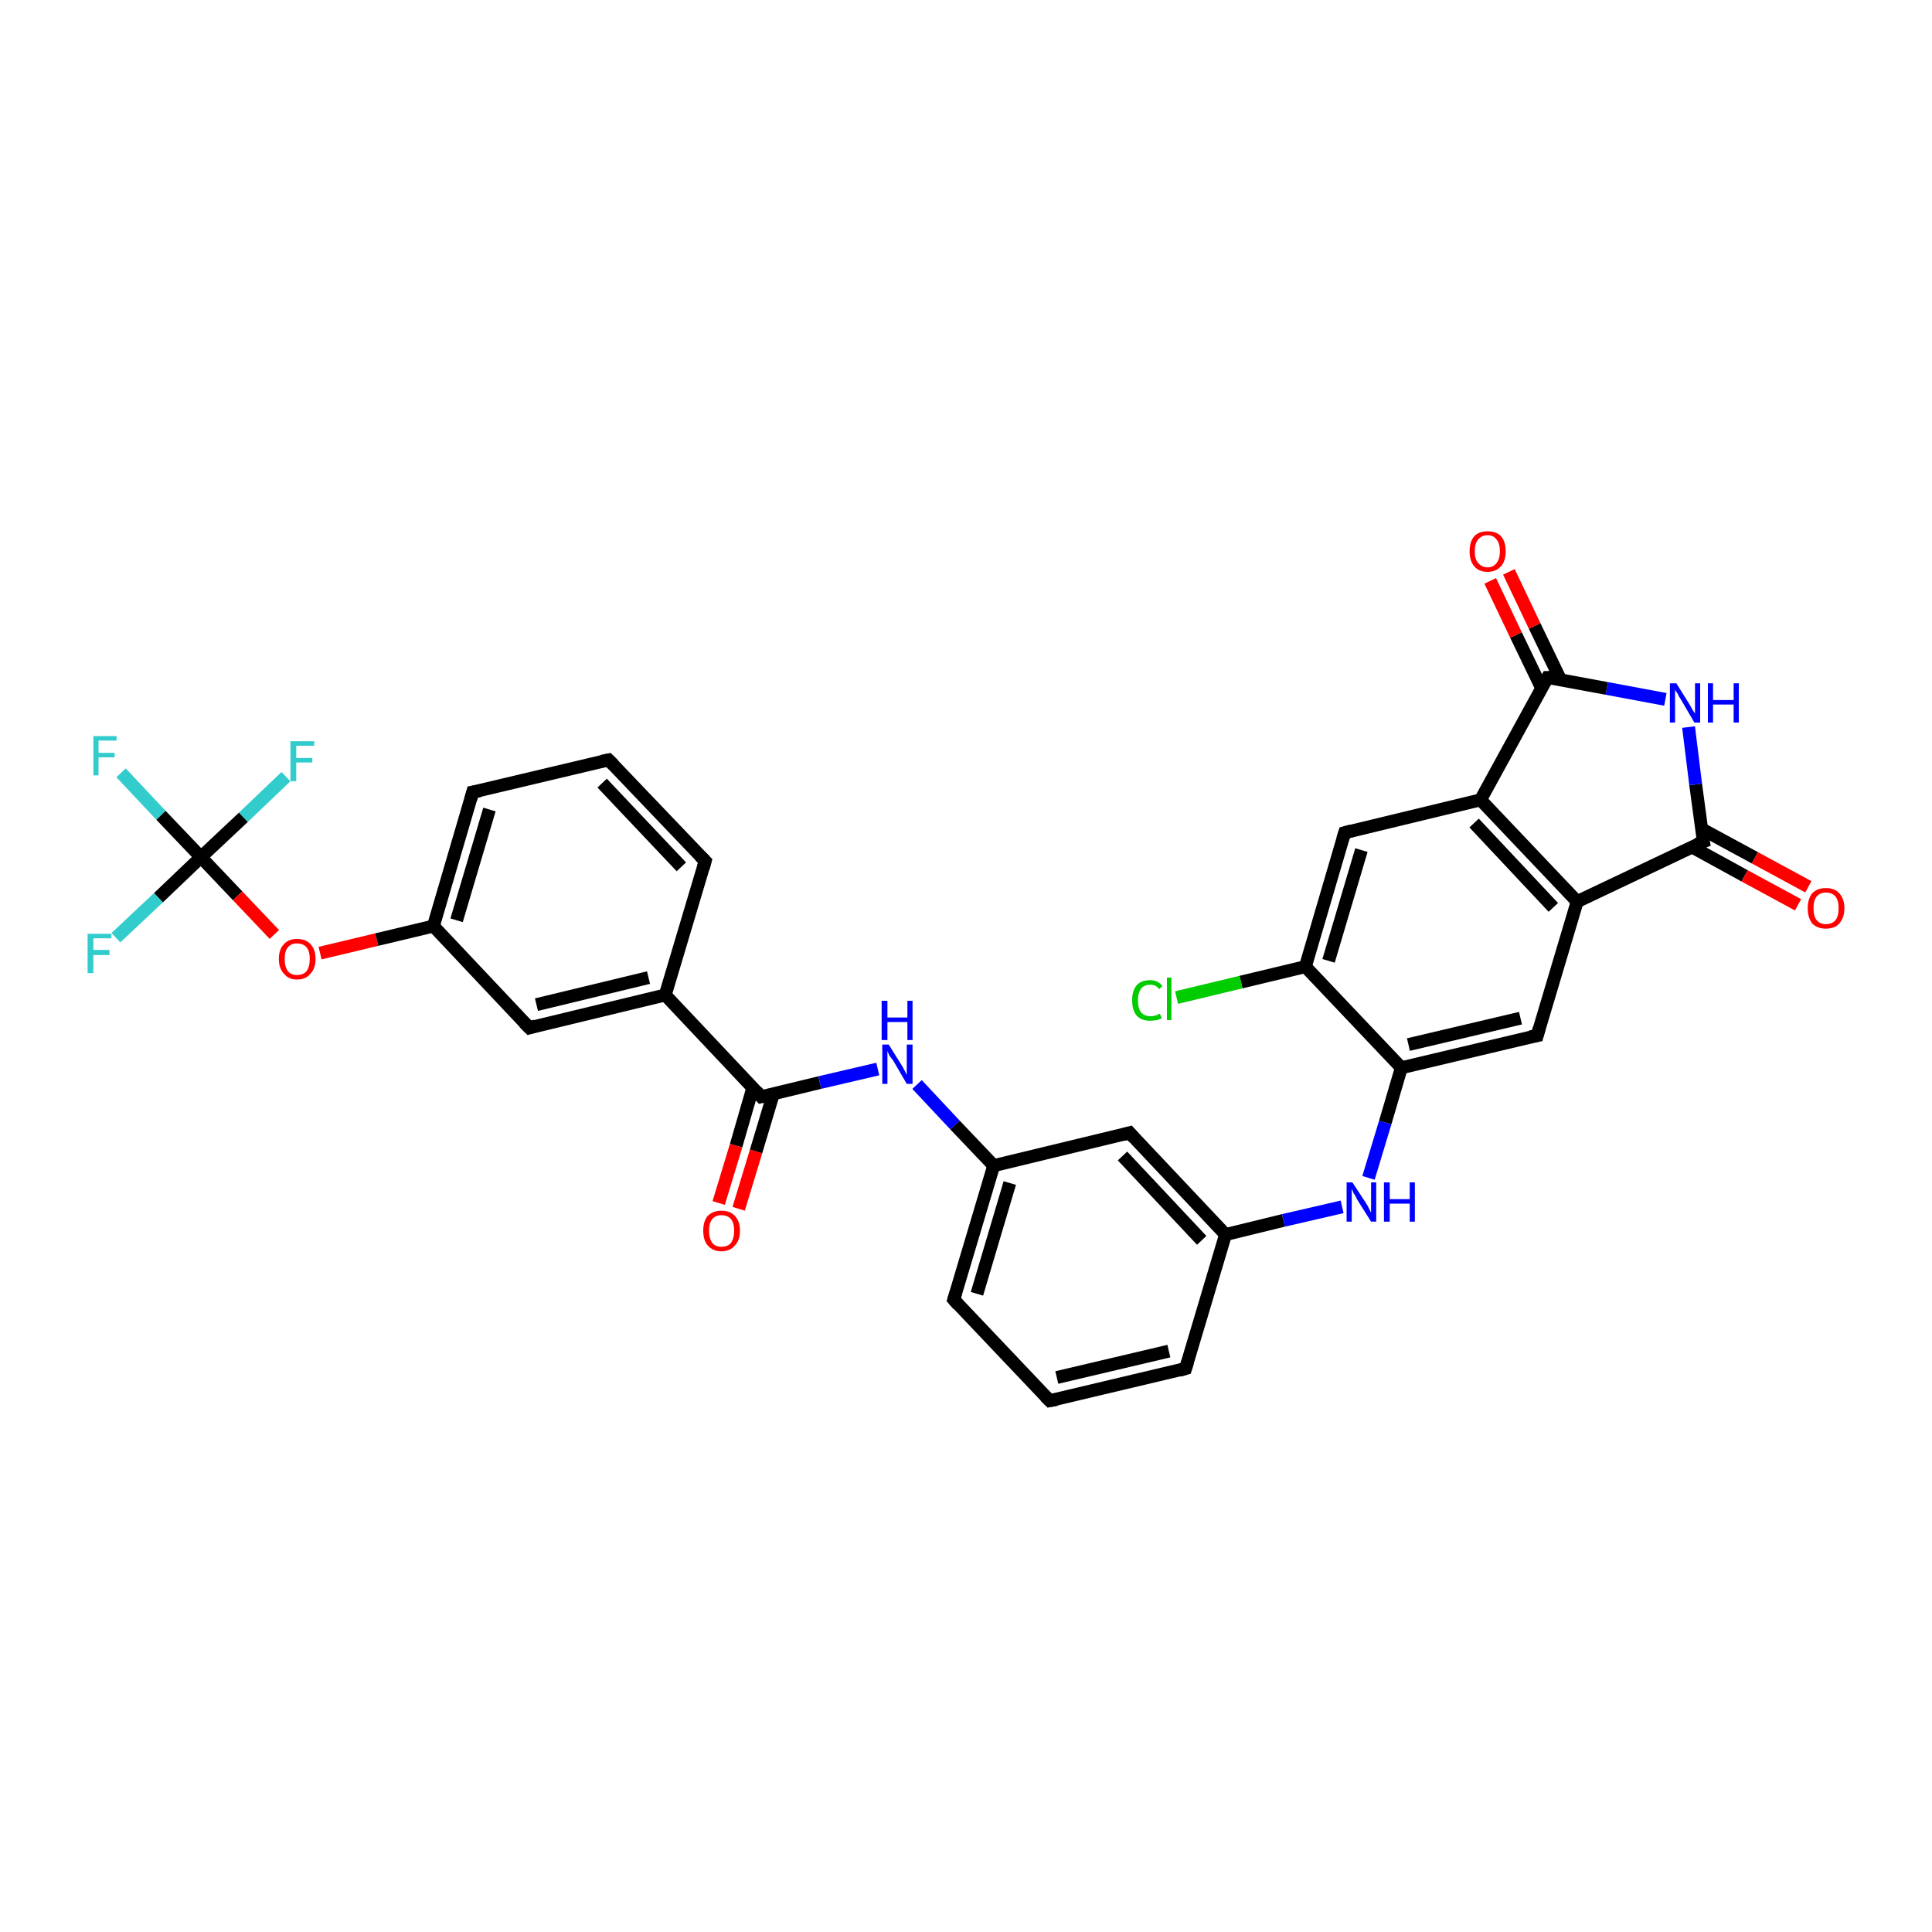<?xml version='1.0' encoding='iso-8859-1'?>
<svg version='1.1' baseProfile='full'
              xmlns='http://www.w3.org/2000/svg'
                      xmlns:rdkit='http://www.rdkit.org/xml'
                      xmlns:xlink='http://www.w3.org/1999/xlink'
                  xml:space='preserve'
width='300px' height='300px' viewBox='0 0 300 300'>
<!-- END OF HEADER -->
<rect style='opacity:1.0;fill:#FFFFFF;stroke:none' width='300.0' height='300.0' x='0.0' y='0.0'> </rect>
<path class='bond-0 atom-0 atom-1' d='M 18.8,120.0 L 25.0,126.6' style='fill:none;fill-rule:evenodd;stroke:#33CCCC;stroke-width:2.0px;stroke-linecap:butt;stroke-linejoin:miter;stroke-opacity:1' />
<path class='bond-0 atom-0 atom-1' d='M 25.0,126.6 L 31.2,133.1' style='fill:none;fill-rule:evenodd;stroke:#000000;stroke-width:2.0px;stroke-linecap:butt;stroke-linejoin:miter;stroke-opacity:1' />
<path class='bond-1 atom-1 atom-2' d='M 31.2,133.1 L 24.6,139.4' style='fill:none;fill-rule:evenodd;stroke:#000000;stroke-width:2.0px;stroke-linecap:butt;stroke-linejoin:miter;stroke-opacity:1' />
<path class='bond-1 atom-1 atom-2' d='M 24.6,139.4 L 18.0,145.6' style='fill:none;fill-rule:evenodd;stroke:#33CCCC;stroke-width:2.0px;stroke-linecap:butt;stroke-linejoin:miter;stroke-opacity:1' />
<path class='bond-2 atom-1 atom-3' d='M 31.2,133.1 L 37.8,126.9' style='fill:none;fill-rule:evenodd;stroke:#000000;stroke-width:2.0px;stroke-linecap:butt;stroke-linejoin:miter;stroke-opacity:1' />
<path class='bond-2 atom-1 atom-3' d='M 37.8,126.9 L 44.4,120.6' style='fill:none;fill-rule:evenodd;stroke:#33CCCC;stroke-width:2.0px;stroke-linecap:butt;stroke-linejoin:miter;stroke-opacity:1' />
<path class='bond-3 atom-1 atom-4' d='M 31.2,133.1 L 36.9,139.1' style='fill:none;fill-rule:evenodd;stroke:#000000;stroke-width:2.0px;stroke-linecap:butt;stroke-linejoin:miter;stroke-opacity:1' />
<path class='bond-3 atom-1 atom-4' d='M 36.9,139.1 L 42.6,145.1' style='fill:none;fill-rule:evenodd;stroke:#FF0000;stroke-width:2.0px;stroke-linecap:butt;stroke-linejoin:miter;stroke-opacity:1' />
<path class='bond-4 atom-4 atom-5' d='M 49.7,148.0 L 58.5,145.9' style='fill:none;fill-rule:evenodd;stroke:#FF0000;stroke-width:2.0px;stroke-linecap:butt;stroke-linejoin:miter;stroke-opacity:1' />
<path class='bond-4 atom-4 atom-5' d='M 58.5,145.9 L 67.3,143.8' style='fill:none;fill-rule:evenodd;stroke:#000000;stroke-width:2.0px;stroke-linecap:butt;stroke-linejoin:miter;stroke-opacity:1' />
<path class='bond-5 atom-5 atom-6' d='M 67.3,143.8 L 73.4,123.0' style='fill:none;fill-rule:evenodd;stroke:#000000;stroke-width:2.0px;stroke-linecap:butt;stroke-linejoin:miter;stroke-opacity:1' />
<path class='bond-5 atom-5 atom-6' d='M 70.9,142.9 L 76.0,125.7' style='fill:none;fill-rule:evenodd;stroke:#000000;stroke-width:2.0px;stroke-linecap:butt;stroke-linejoin:miter;stroke-opacity:1' />
<path class='bond-6 atom-6 atom-7' d='M 73.4,123.0 L 94.5,118.0' style='fill:none;fill-rule:evenodd;stroke:#000000;stroke-width:2.0px;stroke-linecap:butt;stroke-linejoin:miter;stroke-opacity:1' />
<path class='bond-7 atom-7 atom-8' d='M 94.5,118.0 L 109.5,133.7' style='fill:none;fill-rule:evenodd;stroke:#000000;stroke-width:2.0px;stroke-linecap:butt;stroke-linejoin:miter;stroke-opacity:1' />
<path class='bond-7 atom-7 atom-8' d='M 93.5,121.6 L 105.8,134.6' style='fill:none;fill-rule:evenodd;stroke:#000000;stroke-width:2.0px;stroke-linecap:butt;stroke-linejoin:miter;stroke-opacity:1' />
<path class='bond-8 atom-8 atom-9' d='M 109.5,133.7 L 103.3,154.5' style='fill:none;fill-rule:evenodd;stroke:#000000;stroke-width:2.0px;stroke-linecap:butt;stroke-linejoin:miter;stroke-opacity:1' />
<path class='bond-9 atom-9 atom-10' d='M 103.3,154.5 L 82.2,159.6' style='fill:none;fill-rule:evenodd;stroke:#000000;stroke-width:2.0px;stroke-linecap:butt;stroke-linejoin:miter;stroke-opacity:1' />
<path class='bond-9 atom-9 atom-10' d='M 100.7,151.8 L 83.3,156.0' style='fill:none;fill-rule:evenodd;stroke:#000000;stroke-width:2.0px;stroke-linecap:butt;stroke-linejoin:miter;stroke-opacity:1' />
<path class='bond-10 atom-9 atom-11' d='M 103.3,154.5 L 118.2,170.3' style='fill:none;fill-rule:evenodd;stroke:#000000;stroke-width:2.0px;stroke-linecap:butt;stroke-linejoin:miter;stroke-opacity:1' />
<path class='bond-11 atom-11 atom-12' d='M 116.9,168.9 L 114.3,177.9' style='fill:none;fill-rule:evenodd;stroke:#000000;stroke-width:2.0px;stroke-linecap:butt;stroke-linejoin:miter;stroke-opacity:1' />
<path class='bond-11 atom-11 atom-12' d='M 114.3,177.9 L 111.6,186.8' style='fill:none;fill-rule:evenodd;stroke:#FF0000;stroke-width:2.0px;stroke-linecap:butt;stroke-linejoin:miter;stroke-opacity:1' />
<path class='bond-11 atom-11 atom-12' d='M 120.1,169.8 L 117.4,178.8' style='fill:none;fill-rule:evenodd;stroke:#000000;stroke-width:2.0px;stroke-linecap:butt;stroke-linejoin:miter;stroke-opacity:1' />
<path class='bond-11 atom-11 atom-12' d='M 117.4,178.8 L 114.7,187.7' style='fill:none;fill-rule:evenodd;stroke:#FF0000;stroke-width:2.0px;stroke-linecap:butt;stroke-linejoin:miter;stroke-opacity:1' />
<path class='bond-12 atom-11 atom-13' d='M 118.2,170.3 L 127.3,168.1' style='fill:none;fill-rule:evenodd;stroke:#000000;stroke-width:2.0px;stroke-linecap:butt;stroke-linejoin:miter;stroke-opacity:1' />
<path class='bond-12 atom-11 atom-13' d='M 127.3,168.1 L 136.3,166.0' style='fill:none;fill-rule:evenodd;stroke:#0000FF;stroke-width:2.0px;stroke-linecap:butt;stroke-linejoin:miter;stroke-opacity:1' />
<path class='bond-13 atom-13 atom-14' d='M 142.4,168.4 L 148.3,174.7' style='fill:none;fill-rule:evenodd;stroke:#0000FF;stroke-width:2.0px;stroke-linecap:butt;stroke-linejoin:miter;stroke-opacity:1' />
<path class='bond-13 atom-13 atom-14' d='M 148.3,174.7 L 154.3,181.0' style='fill:none;fill-rule:evenodd;stroke:#000000;stroke-width:2.0px;stroke-linecap:butt;stroke-linejoin:miter;stroke-opacity:1' />
<path class='bond-14 atom-14 atom-15' d='M 154.3,181.0 L 148.1,201.8' style='fill:none;fill-rule:evenodd;stroke:#000000;stroke-width:2.0px;stroke-linecap:butt;stroke-linejoin:miter;stroke-opacity:1' />
<path class='bond-14 atom-14 atom-15' d='M 156.8,183.7 L 151.7,200.9' style='fill:none;fill-rule:evenodd;stroke:#000000;stroke-width:2.0px;stroke-linecap:butt;stroke-linejoin:miter;stroke-opacity:1' />
<path class='bond-15 atom-15 atom-16' d='M 148.1,201.8 L 163.0,217.5' style='fill:none;fill-rule:evenodd;stroke:#000000;stroke-width:2.0px;stroke-linecap:butt;stroke-linejoin:miter;stroke-opacity:1' />
<path class='bond-16 atom-16 atom-17' d='M 163.0,217.5 L 184.1,212.5' style='fill:none;fill-rule:evenodd;stroke:#000000;stroke-width:2.0px;stroke-linecap:butt;stroke-linejoin:miter;stroke-opacity:1' />
<path class='bond-16 atom-16 atom-17' d='M 164.1,213.9 L 181.5,209.8' style='fill:none;fill-rule:evenodd;stroke:#000000;stroke-width:2.0px;stroke-linecap:butt;stroke-linejoin:miter;stroke-opacity:1' />
<path class='bond-17 atom-17 atom-18' d='M 184.1,212.5 L 190.3,191.7' style='fill:none;fill-rule:evenodd;stroke:#000000;stroke-width:2.0px;stroke-linecap:butt;stroke-linejoin:miter;stroke-opacity:1' />
<path class='bond-18 atom-18 atom-19' d='M 190.3,191.7 L 199.3,189.5' style='fill:none;fill-rule:evenodd;stroke:#000000;stroke-width:2.0px;stroke-linecap:butt;stroke-linejoin:miter;stroke-opacity:1' />
<path class='bond-18 atom-18 atom-19' d='M 199.3,189.5 L 208.4,187.4' style='fill:none;fill-rule:evenodd;stroke:#0000FF;stroke-width:2.0px;stroke-linecap:butt;stroke-linejoin:miter;stroke-opacity:1' />
<path class='bond-19 atom-19 atom-20' d='M 212.5,182.9 L 215.1,174.3' style='fill:none;fill-rule:evenodd;stroke:#0000FF;stroke-width:2.0px;stroke-linecap:butt;stroke-linejoin:miter;stroke-opacity:1' />
<path class='bond-19 atom-19 atom-20' d='M 215.1,174.3 L 217.6,165.8' style='fill:none;fill-rule:evenodd;stroke:#000000;stroke-width:2.0px;stroke-linecap:butt;stroke-linejoin:miter;stroke-opacity:1' />
<path class='bond-20 atom-20 atom-21' d='M 217.6,165.8 L 238.7,160.8' style='fill:none;fill-rule:evenodd;stroke:#000000;stroke-width:2.0px;stroke-linecap:butt;stroke-linejoin:miter;stroke-opacity:1' />
<path class='bond-20 atom-20 atom-21' d='M 218.7,162.2 L 236.1,158.1' style='fill:none;fill-rule:evenodd;stroke:#000000;stroke-width:2.0px;stroke-linecap:butt;stroke-linejoin:miter;stroke-opacity:1' />
<path class='bond-21 atom-21 atom-22' d='M 238.7,160.8 L 244.9,140.0' style='fill:none;fill-rule:evenodd;stroke:#000000;stroke-width:2.0px;stroke-linecap:butt;stroke-linejoin:miter;stroke-opacity:1' />
<path class='bond-22 atom-22 atom-23' d='M 244.9,140.0 L 264.5,130.7' style='fill:none;fill-rule:evenodd;stroke:#000000;stroke-width:2.0px;stroke-linecap:butt;stroke-linejoin:miter;stroke-opacity:1' />
<path class='bond-23 atom-23 atom-24' d='M 262.7,131.5 L 270.9,136.0' style='fill:none;fill-rule:evenodd;stroke:#000000;stroke-width:2.0px;stroke-linecap:butt;stroke-linejoin:miter;stroke-opacity:1' />
<path class='bond-23 atom-23 atom-24' d='M 270.9,136.0 L 279.2,140.5' style='fill:none;fill-rule:evenodd;stroke:#FF0000;stroke-width:2.0px;stroke-linecap:butt;stroke-linejoin:miter;stroke-opacity:1' />
<path class='bond-23 atom-23 atom-24' d='M 264.2,128.7 L 272.5,133.2' style='fill:none;fill-rule:evenodd;stroke:#000000;stroke-width:2.0px;stroke-linecap:butt;stroke-linejoin:miter;stroke-opacity:1' />
<path class='bond-23 atom-23 atom-24' d='M 272.5,133.2 L 280.8,137.7' style='fill:none;fill-rule:evenodd;stroke:#FF0000;stroke-width:2.0px;stroke-linecap:butt;stroke-linejoin:miter;stroke-opacity:1' />
<path class='bond-24 atom-23 atom-25' d='M 264.5,130.7 L 263.3,121.8' style='fill:none;fill-rule:evenodd;stroke:#000000;stroke-width:2.0px;stroke-linecap:butt;stroke-linejoin:miter;stroke-opacity:1' />
<path class='bond-24 atom-23 atom-25' d='M 263.3,121.8 L 262.2,112.9' style='fill:none;fill-rule:evenodd;stroke:#0000FF;stroke-width:2.0px;stroke-linecap:butt;stroke-linejoin:miter;stroke-opacity:1' />
<path class='bond-25 atom-25 atom-26' d='M 258.6,108.6 L 249.5,106.9' style='fill:none;fill-rule:evenodd;stroke:#0000FF;stroke-width:2.0px;stroke-linecap:butt;stroke-linejoin:miter;stroke-opacity:1' />
<path class='bond-25 atom-25 atom-26' d='M 249.5,106.9 L 240.3,105.2' style='fill:none;fill-rule:evenodd;stroke:#000000;stroke-width:2.0px;stroke-linecap:butt;stroke-linejoin:miter;stroke-opacity:1' />
<path class='bond-26 atom-26 atom-27' d='M 242.3,105.5 L 238.3,97.2' style='fill:none;fill-rule:evenodd;stroke:#000000;stroke-width:2.0px;stroke-linecap:butt;stroke-linejoin:miter;stroke-opacity:1' />
<path class='bond-26 atom-26 atom-27' d='M 238.3,97.2 L 234.3,88.8' style='fill:none;fill-rule:evenodd;stroke:#FF0000;stroke-width:2.0px;stroke-linecap:butt;stroke-linejoin:miter;stroke-opacity:1' />
<path class='bond-26 atom-26 atom-27' d='M 239.4,106.9 L 235.4,98.6' style='fill:none;fill-rule:evenodd;stroke:#000000;stroke-width:2.0px;stroke-linecap:butt;stroke-linejoin:miter;stroke-opacity:1' />
<path class='bond-26 atom-26 atom-27' d='M 235.4,98.6 L 231.4,90.2' style='fill:none;fill-rule:evenodd;stroke:#FF0000;stroke-width:2.0px;stroke-linecap:butt;stroke-linejoin:miter;stroke-opacity:1' />
<path class='bond-27 atom-26 atom-28' d='M 240.3,105.2 L 229.9,124.2' style='fill:none;fill-rule:evenodd;stroke:#000000;stroke-width:2.0px;stroke-linecap:butt;stroke-linejoin:miter;stroke-opacity:1' />
<path class='bond-28 atom-28 atom-29' d='M 229.9,124.2 L 208.8,129.3' style='fill:none;fill-rule:evenodd;stroke:#000000;stroke-width:2.0px;stroke-linecap:butt;stroke-linejoin:miter;stroke-opacity:1' />
<path class='bond-29 atom-29 atom-30' d='M 208.8,129.3 L 202.7,150.1' style='fill:none;fill-rule:evenodd;stroke:#000000;stroke-width:2.0px;stroke-linecap:butt;stroke-linejoin:miter;stroke-opacity:1' />
<path class='bond-29 atom-29 atom-30' d='M 211.4,132.0 L 206.3,149.2' style='fill:none;fill-rule:evenodd;stroke:#000000;stroke-width:2.0px;stroke-linecap:butt;stroke-linejoin:miter;stroke-opacity:1' />
<path class='bond-30 atom-30 atom-31' d='M 202.7,150.1 L 192.7,152.5' style='fill:none;fill-rule:evenodd;stroke:#000000;stroke-width:2.0px;stroke-linecap:butt;stroke-linejoin:miter;stroke-opacity:1' />
<path class='bond-30 atom-30 atom-31' d='M 192.7,152.5 L 182.7,154.9' style='fill:none;fill-rule:evenodd;stroke:#00CC00;stroke-width:2.0px;stroke-linecap:butt;stroke-linejoin:miter;stroke-opacity:1' />
<path class='bond-31 atom-18 atom-32' d='M 190.3,191.7 L 175.4,175.9' style='fill:none;fill-rule:evenodd;stroke:#000000;stroke-width:2.0px;stroke-linecap:butt;stroke-linejoin:miter;stroke-opacity:1' />
<path class='bond-31 atom-18 atom-32' d='M 186.6,192.6 L 174.3,179.5' style='fill:none;fill-rule:evenodd;stroke:#000000;stroke-width:2.0px;stroke-linecap:butt;stroke-linejoin:miter;stroke-opacity:1' />
<path class='bond-32 atom-10 atom-5' d='M 82.2,159.6 L 67.3,143.8' style='fill:none;fill-rule:evenodd;stroke:#000000;stroke-width:2.0px;stroke-linecap:butt;stroke-linejoin:miter;stroke-opacity:1' />
<path class='bond-33 atom-32 atom-14' d='M 175.4,175.9 L 154.3,181.0' style='fill:none;fill-rule:evenodd;stroke:#000000;stroke-width:2.0px;stroke-linecap:butt;stroke-linejoin:miter;stroke-opacity:1' />
<path class='bond-34 atom-30 atom-20' d='M 202.7,150.1 L 217.6,165.8' style='fill:none;fill-rule:evenodd;stroke:#000000;stroke-width:2.0px;stroke-linecap:butt;stroke-linejoin:miter;stroke-opacity:1' />
<path class='bond-35 atom-28 atom-22' d='M 229.9,124.2 L 244.9,140.0' style='fill:none;fill-rule:evenodd;stroke:#000000;stroke-width:2.0px;stroke-linecap:butt;stroke-linejoin:miter;stroke-opacity:1' />
<path class='bond-35 atom-28 atom-22' d='M 228.9,127.8 L 241.2,140.9' style='fill:none;fill-rule:evenodd;stroke:#000000;stroke-width:2.0px;stroke-linecap:butt;stroke-linejoin:miter;stroke-opacity:1' />
<path d='M 73.1,124.1 L 73.4,123.0 L 74.5,122.8' style='fill:none;stroke:#000000;stroke-width:2.0px;stroke-linecap:butt;stroke-linejoin:miter;stroke-opacity:1;' />
<path d='M 93.5,118.2 L 94.5,118.0 L 95.3,118.8' style='fill:none;stroke:#000000;stroke-width:2.0px;stroke-linecap:butt;stroke-linejoin:miter;stroke-opacity:1;' />
<path d='M 108.7,132.9 L 109.5,133.7 L 109.2,134.8' style='fill:none;stroke:#000000;stroke-width:2.0px;stroke-linecap:butt;stroke-linejoin:miter;stroke-opacity:1;' />
<path d='M 83.2,159.3 L 82.2,159.6 L 81.4,158.8' style='fill:none;stroke:#000000;stroke-width:2.0px;stroke-linecap:butt;stroke-linejoin:miter;stroke-opacity:1;' />
<path d='M 117.5,169.5 L 118.2,170.3 L 118.7,170.2' style='fill:none;stroke:#000000;stroke-width:2.0px;stroke-linecap:butt;stroke-linejoin:miter;stroke-opacity:1;' />
<path d='M 148.4,200.8 L 148.1,201.8 L 148.8,202.6' style='fill:none;stroke:#000000;stroke-width:2.0px;stroke-linecap:butt;stroke-linejoin:miter;stroke-opacity:1;' />
<path d='M 162.3,216.8 L 163.0,217.5 L 164.1,217.3' style='fill:none;stroke:#000000;stroke-width:2.0px;stroke-linecap:butt;stroke-linejoin:miter;stroke-opacity:1;' />
<path d='M 183.1,212.8 L 184.1,212.5 L 184.4,211.5' style='fill:none;stroke:#000000;stroke-width:2.0px;stroke-linecap:butt;stroke-linejoin:miter;stroke-opacity:1;' />
<path d='M 237.6,161.0 L 238.7,160.8 L 239.0,159.7' style='fill:none;stroke:#000000;stroke-width:2.0px;stroke-linecap:butt;stroke-linejoin:miter;stroke-opacity:1;' />
<path d='M 263.5,131.1 L 264.5,130.7 L 264.4,130.2' style='fill:none;stroke:#000000;stroke-width:2.0px;stroke-linecap:butt;stroke-linejoin:miter;stroke-opacity:1;' />
<path d='M 240.8,105.2 L 240.3,105.2 L 239.8,106.1' style='fill:none;stroke:#000000;stroke-width:2.0px;stroke-linecap:butt;stroke-linejoin:miter;stroke-opacity:1;' />
<path d='M 209.9,129.0 L 208.8,129.3 L 208.5,130.3' style='fill:none;stroke:#000000;stroke-width:2.0px;stroke-linecap:butt;stroke-linejoin:miter;stroke-opacity:1;' />
<path d='M 176.1,176.7 L 175.4,175.9 L 174.3,176.2' style='fill:none;stroke:#000000;stroke-width:2.0px;stroke-linecap:butt;stroke-linejoin:miter;stroke-opacity:1;' />
<path class='atom-0' d='M 14.5 114.3
L 18.1 114.3
L 18.1 115.0
L 15.3 115.0
L 15.3 116.9
L 17.8 116.9
L 17.8 117.6
L 15.3 117.6
L 15.3 120.4
L 14.5 120.4
L 14.5 114.3
' fill='#33CCCC'/>
<path class='atom-2' d='M 13.6 145.0
L 17.3 145.0
L 17.3 145.7
L 14.5 145.7
L 14.5 147.5
L 17.0 147.5
L 17.0 148.3
L 14.5 148.3
L 14.5 151.1
L 13.6 151.1
L 13.6 145.0
' fill='#33CCCC'/>
<path class='atom-3' d='M 45.1 115.1
L 48.8 115.1
L 48.8 115.8
L 46.0 115.8
L 46.0 117.7
L 48.5 117.7
L 48.5 118.4
L 46.0 118.4
L 46.0 121.3
L 45.1 121.3
L 45.1 115.1
' fill='#33CCCC'/>
<path class='atom-4' d='M 43.3 148.9
Q 43.3 147.4, 44.1 146.6
Q 44.8 145.8, 46.1 145.8
Q 47.5 145.8, 48.2 146.6
Q 49.0 147.4, 49.0 148.9
Q 49.0 150.4, 48.2 151.2
Q 47.5 152.1, 46.1 152.1
Q 44.8 152.1, 44.1 151.2
Q 43.3 150.4, 43.3 148.9
M 46.1 151.4
Q 47.1 151.4, 47.6 150.8
Q 48.1 150.1, 48.1 148.9
Q 48.1 147.7, 47.6 147.1
Q 47.1 146.5, 46.1 146.5
Q 45.2 146.5, 44.7 147.1
Q 44.2 147.7, 44.2 148.9
Q 44.2 150.1, 44.7 150.8
Q 45.2 151.4, 46.1 151.4
' fill='#FF0000'/>
<path class='atom-12' d='M 109.2 191.1
Q 109.2 189.6, 109.9 188.8
Q 110.7 188.0, 112.0 188.0
Q 113.4 188.0, 114.1 188.8
Q 114.9 189.6, 114.9 191.1
Q 114.9 192.6, 114.1 193.4
Q 113.4 194.3, 112.0 194.3
Q 110.7 194.3, 109.9 193.4
Q 109.2 192.6, 109.2 191.1
M 112.0 193.6
Q 113.0 193.6, 113.5 193.0
Q 114.0 192.3, 114.0 191.1
Q 114.0 189.9, 113.5 189.3
Q 113.0 188.7, 112.0 188.7
Q 111.1 188.7, 110.6 189.3
Q 110.1 189.9, 110.1 191.1
Q 110.1 192.3, 110.6 193.0
Q 111.1 193.6, 112.0 193.6
' fill='#FF0000'/>
<path class='atom-13' d='M 138.0 162.2
L 140.0 165.4
Q 140.2 165.7, 140.5 166.3
Q 140.8 166.9, 140.8 166.9
L 140.8 162.2
L 141.7 162.2
L 141.7 168.3
L 140.8 168.3
L 138.7 164.7
Q 138.4 164.3, 138.1 163.9
Q 137.9 163.4, 137.8 163.2
L 137.8 168.3
L 137.0 168.3
L 137.0 162.2
L 138.0 162.2
' fill='#0000FF'/>
<path class='atom-13' d='M 136.9 155.4
L 137.8 155.4
L 137.8 158.0
L 140.9 158.0
L 140.9 155.4
L 141.7 155.4
L 141.7 161.5
L 140.9 161.5
L 140.9 158.7
L 137.8 158.7
L 137.8 161.5
L 136.9 161.5
L 136.9 155.4
' fill='#0000FF'/>
<path class='atom-19' d='M 210.0 183.6
L 212.1 186.8
Q 212.3 187.1, 212.6 187.7
Q 212.9 188.3, 212.9 188.3
L 212.9 183.6
L 213.7 183.6
L 213.7 189.7
L 212.9 189.7
L 210.7 186.2
Q 210.5 185.7, 210.2 185.3
Q 210.0 184.8, 209.9 184.6
L 209.9 189.7
L 209.1 189.7
L 209.1 183.6
L 210.0 183.6
' fill='#0000FF'/>
<path class='atom-19' d='M 214.9 183.6
L 215.8 183.6
L 215.8 186.2
L 218.9 186.2
L 218.9 183.6
L 219.7 183.6
L 219.7 189.7
L 218.9 189.7
L 218.9 186.9
L 215.8 186.9
L 215.8 189.7
L 214.9 189.7
L 214.9 183.6
' fill='#0000FF'/>
<path class='atom-24' d='M 280.7 141.0
Q 280.7 139.6, 281.4 138.7
Q 282.2 137.9, 283.5 137.9
Q 284.9 137.9, 285.6 138.7
Q 286.4 139.6, 286.4 141.0
Q 286.4 142.5, 285.6 143.4
Q 284.9 144.2, 283.5 144.2
Q 282.2 144.2, 281.4 143.4
Q 280.7 142.5, 280.7 141.0
M 283.5 143.5
Q 284.5 143.5, 285.0 142.9
Q 285.5 142.3, 285.5 141.0
Q 285.5 139.8, 285.0 139.2
Q 284.5 138.6, 283.5 138.6
Q 282.6 138.6, 282.1 139.2
Q 281.6 139.8, 281.6 141.0
Q 281.6 142.3, 282.1 142.9
Q 282.6 143.5, 283.5 143.5
' fill='#FF0000'/>
<path class='atom-25' d='M 260.3 106.1
L 262.3 109.3
Q 262.5 109.6, 262.8 110.2
Q 263.2 110.8, 263.2 110.8
L 263.2 106.1
L 264.0 106.1
L 264.0 112.2
L 263.1 112.2
L 261.0 108.6
Q 260.7 108.2, 260.5 107.7
Q 260.2 107.3, 260.1 107.1
L 260.1 112.2
L 259.3 112.2
L 259.3 106.1
L 260.3 106.1
' fill='#0000FF'/>
<path class='atom-25' d='M 265.2 106.1
L 266.0 106.1
L 266.0 108.7
L 269.2 108.7
L 269.2 106.1
L 270.0 106.1
L 270.0 112.2
L 269.2 112.2
L 269.2 109.4
L 266.0 109.4
L 266.0 112.2
L 265.2 112.2
L 265.2 106.1
' fill='#0000FF'/>
<path class='atom-27' d='M 228.2 85.6
Q 228.2 84.1, 228.9 83.3
Q 229.6 82.5, 231.0 82.5
Q 232.4 82.5, 233.1 83.3
Q 233.8 84.1, 233.8 85.6
Q 233.8 87.1, 233.1 87.9
Q 232.3 88.8, 231.0 88.8
Q 229.6 88.8, 228.9 87.9
Q 228.2 87.1, 228.2 85.6
M 231.0 88.1
Q 231.9 88.1, 232.4 87.4
Q 232.9 86.8, 232.9 85.6
Q 232.9 84.4, 232.4 83.8
Q 231.9 83.1, 231.0 83.1
Q 230.1 83.1, 229.5 83.8
Q 229.0 84.4, 229.0 85.6
Q 229.0 86.8, 229.5 87.4
Q 230.1 88.1, 231.0 88.1
' fill='#FF0000'/>
<path class='atom-31' d='M 175.8 155.3
Q 175.8 153.8, 176.5 153.0
Q 177.2 152.2, 178.6 152.2
Q 179.8 152.2, 180.5 153.1
L 180.0 153.6
Q 179.5 152.9, 178.6 152.9
Q 177.7 152.9, 177.2 153.5
Q 176.7 154.2, 176.7 155.3
Q 176.7 156.6, 177.2 157.2
Q 177.7 157.8, 178.7 157.8
Q 179.4 157.8, 180.1 157.4
L 180.4 158.1
Q 180.1 158.3, 179.6 158.4
Q 179.1 158.5, 178.6 158.5
Q 177.2 158.5, 176.5 157.7
Q 175.8 156.9, 175.8 155.3
' fill='#00CC00'/>
<path class='atom-31' d='M 181.2 151.8
L 181.9 151.8
L 181.9 158.4
L 181.2 158.4
L 181.2 151.8
' fill='#00CC00'/>
</svg>
